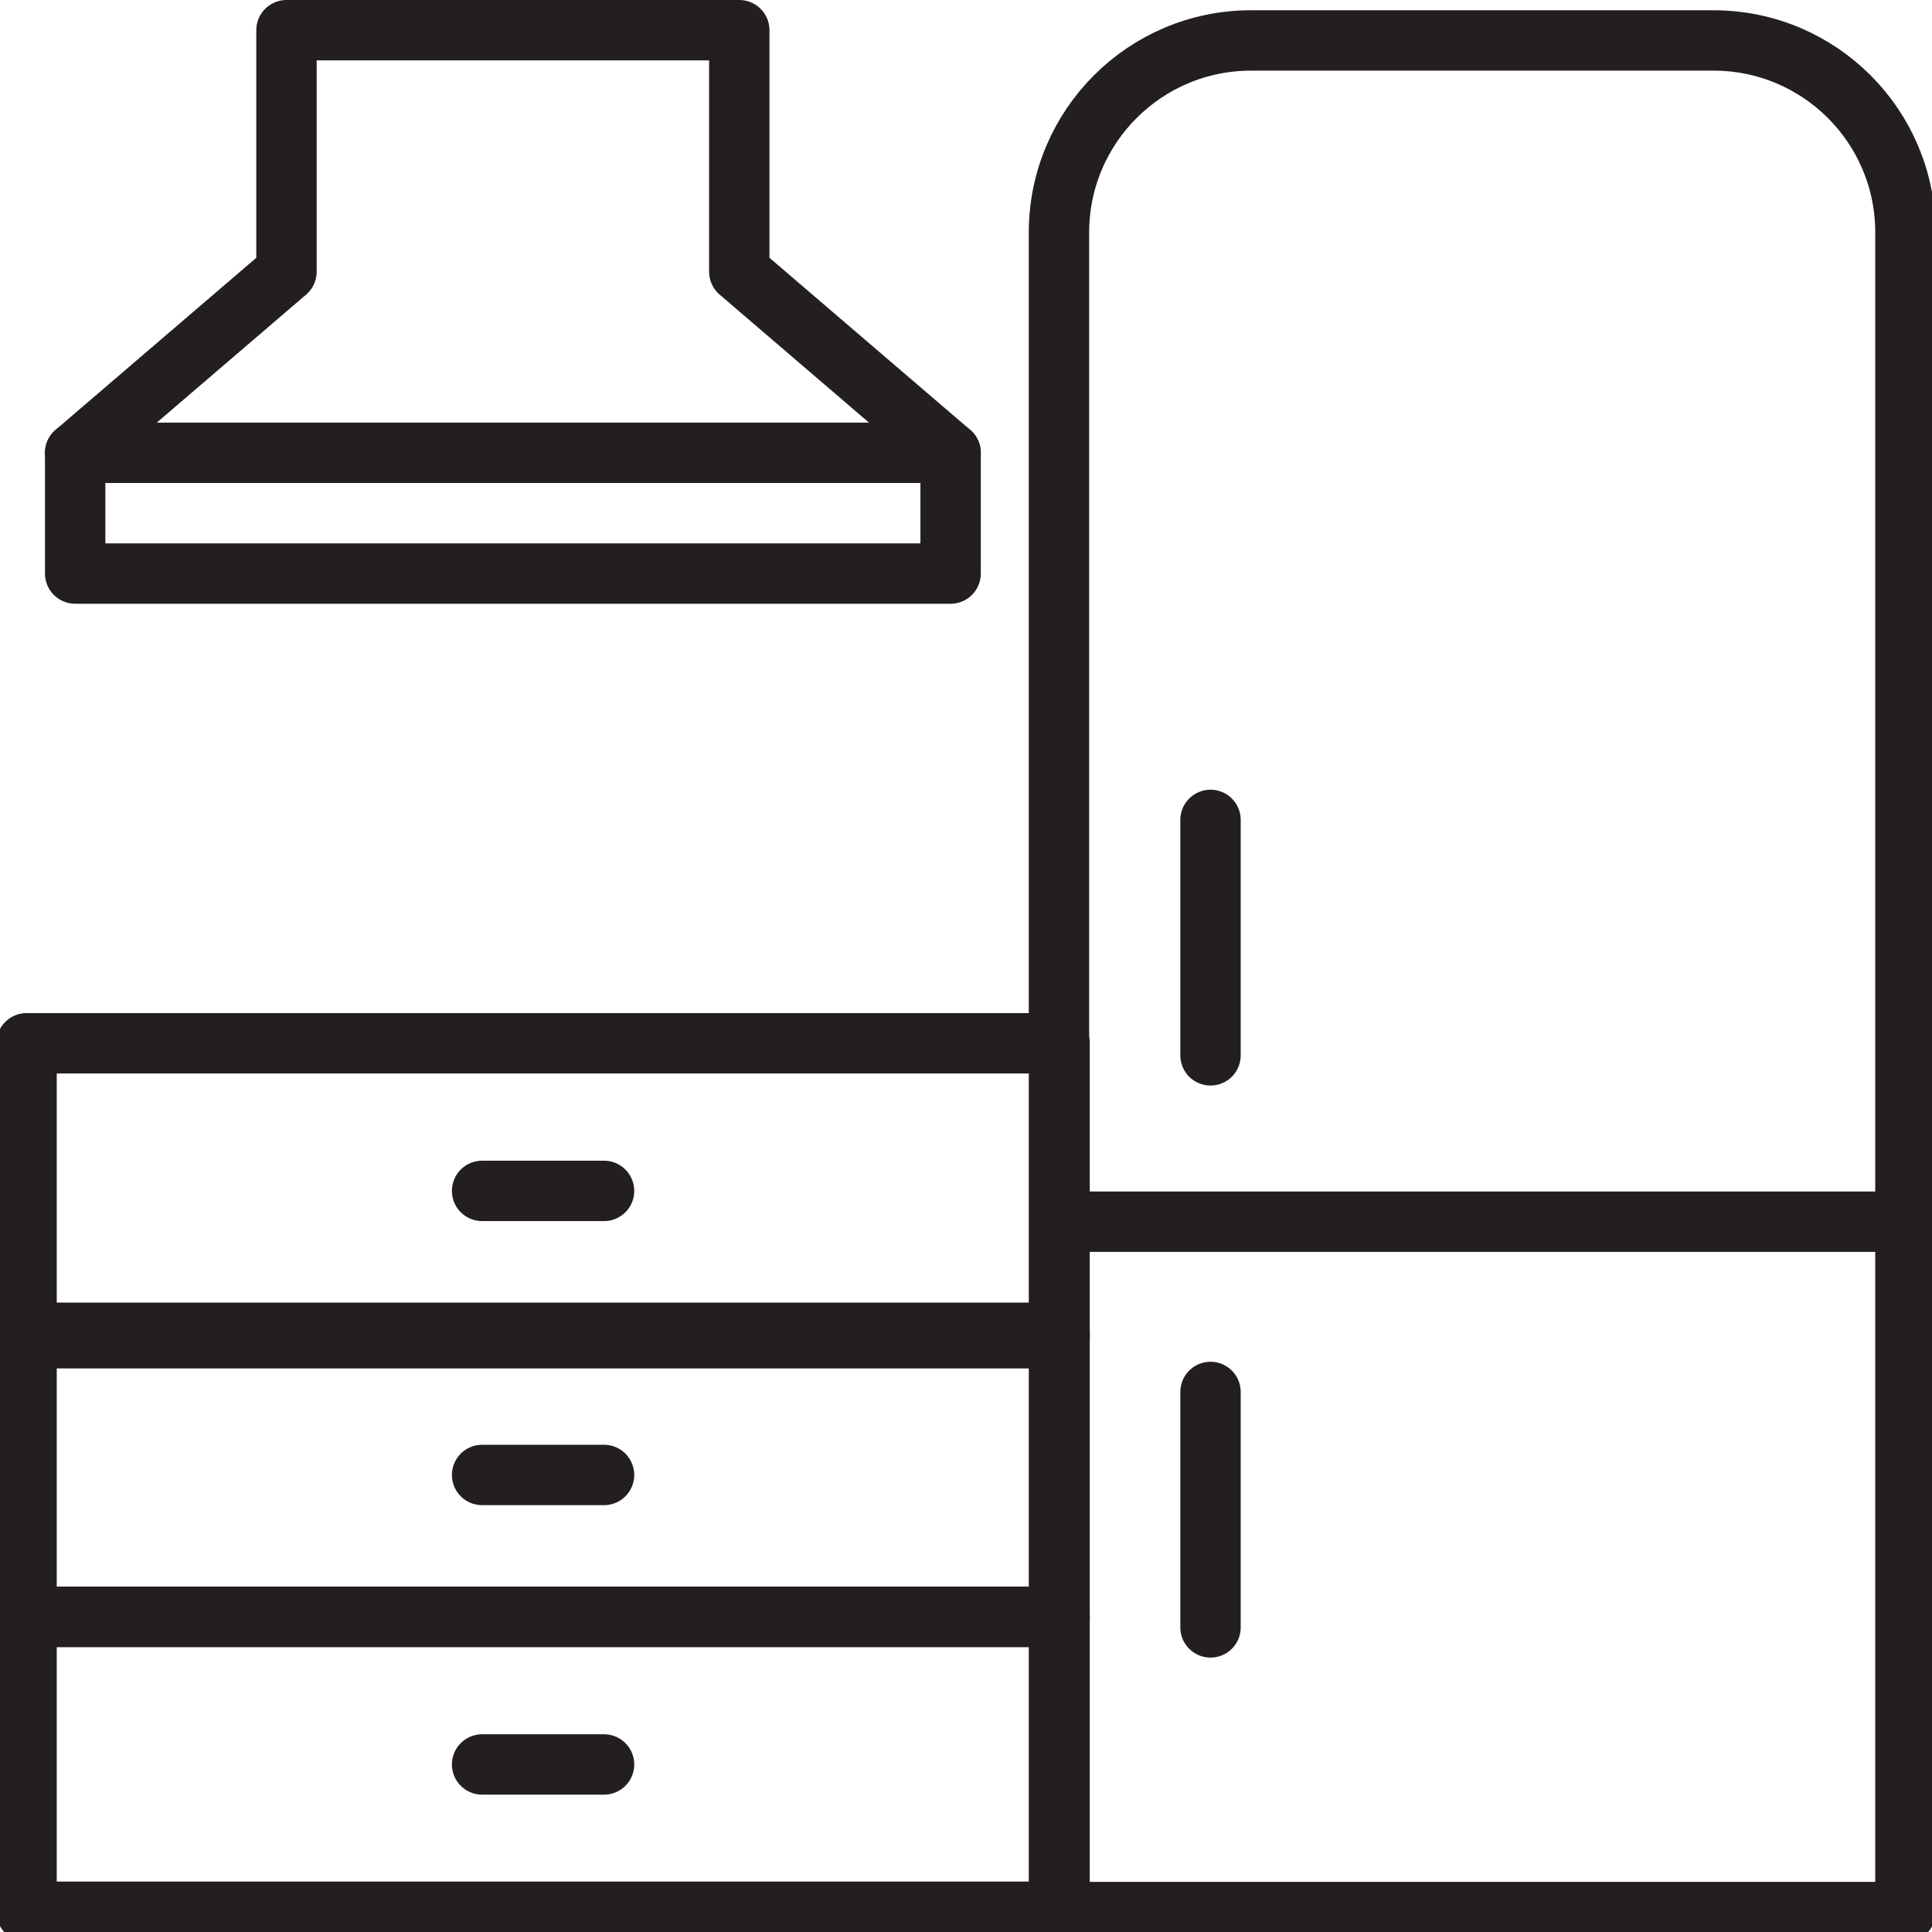 <?xml version="1.0" encoding="utf-8"?>
<svg version="1.1" xmlns="http://www.w3.org/2000/svg" xmlns:xlink="http://www.w3.org/1999/xlink" x="0px" y="0px"
	 viewBox="0 0 64 64" style="enable-background:new 0 0 64 64;" xml:space="preserve">
<style type="text/css">
	.st3{fill:none;stroke:#231F20;stroke-width:2;stroke-linecap:round;stroke-linejoin:round;stroke-miterlimit:10;}
</style>
<g id="Cuisine_équipée">
	<path class="st3" d="M63.12,63.33V7.7c0-3.52-2.85-6.36-6.36-6.36H41.44c-3.51,0-6.36,2.85-6.36,6.36v55.64H63.12z"/>
	<line class="st3" x1="35.96" y1="40.47" x2="62.93" y2="40.47"/>
	<line class="st3" x1="40.1" y1="27.16" x2="40.1" y2="34.96"/>
	<line class="st3" x1="40.1" y1="46.11" x2="40.1" y2="53.91"/>
	<rect x="0.88" y="53.56" class="st3" width="34.22" height="9.77"/>
	<line class="st3" x1="15.97" y1="58.45" x2="20.01" y2="58.45"/>
	<rect x="0.88" y="44.15" class="st3" width="34.22" height="9.41"/>
	<line class="st3" x1="15.97" y1="48.86" x2="20.01" y2="48.86"/>
	<rect x="0.88" y="34.56" class="st3" width="34.22" height="9.77"/>
	<line class="st3" x1="15.97" y1="39.45" x2="20.01" y2="39.45"/>
	<polyline class="st3" points="2.49,15 9.49,9 9.49,1 24.49,1 24.49,9 31.49,15 	"/>
	<rect x="2.49" y="15" class="st3" width="29" height="4"/>
</g>
</svg>
